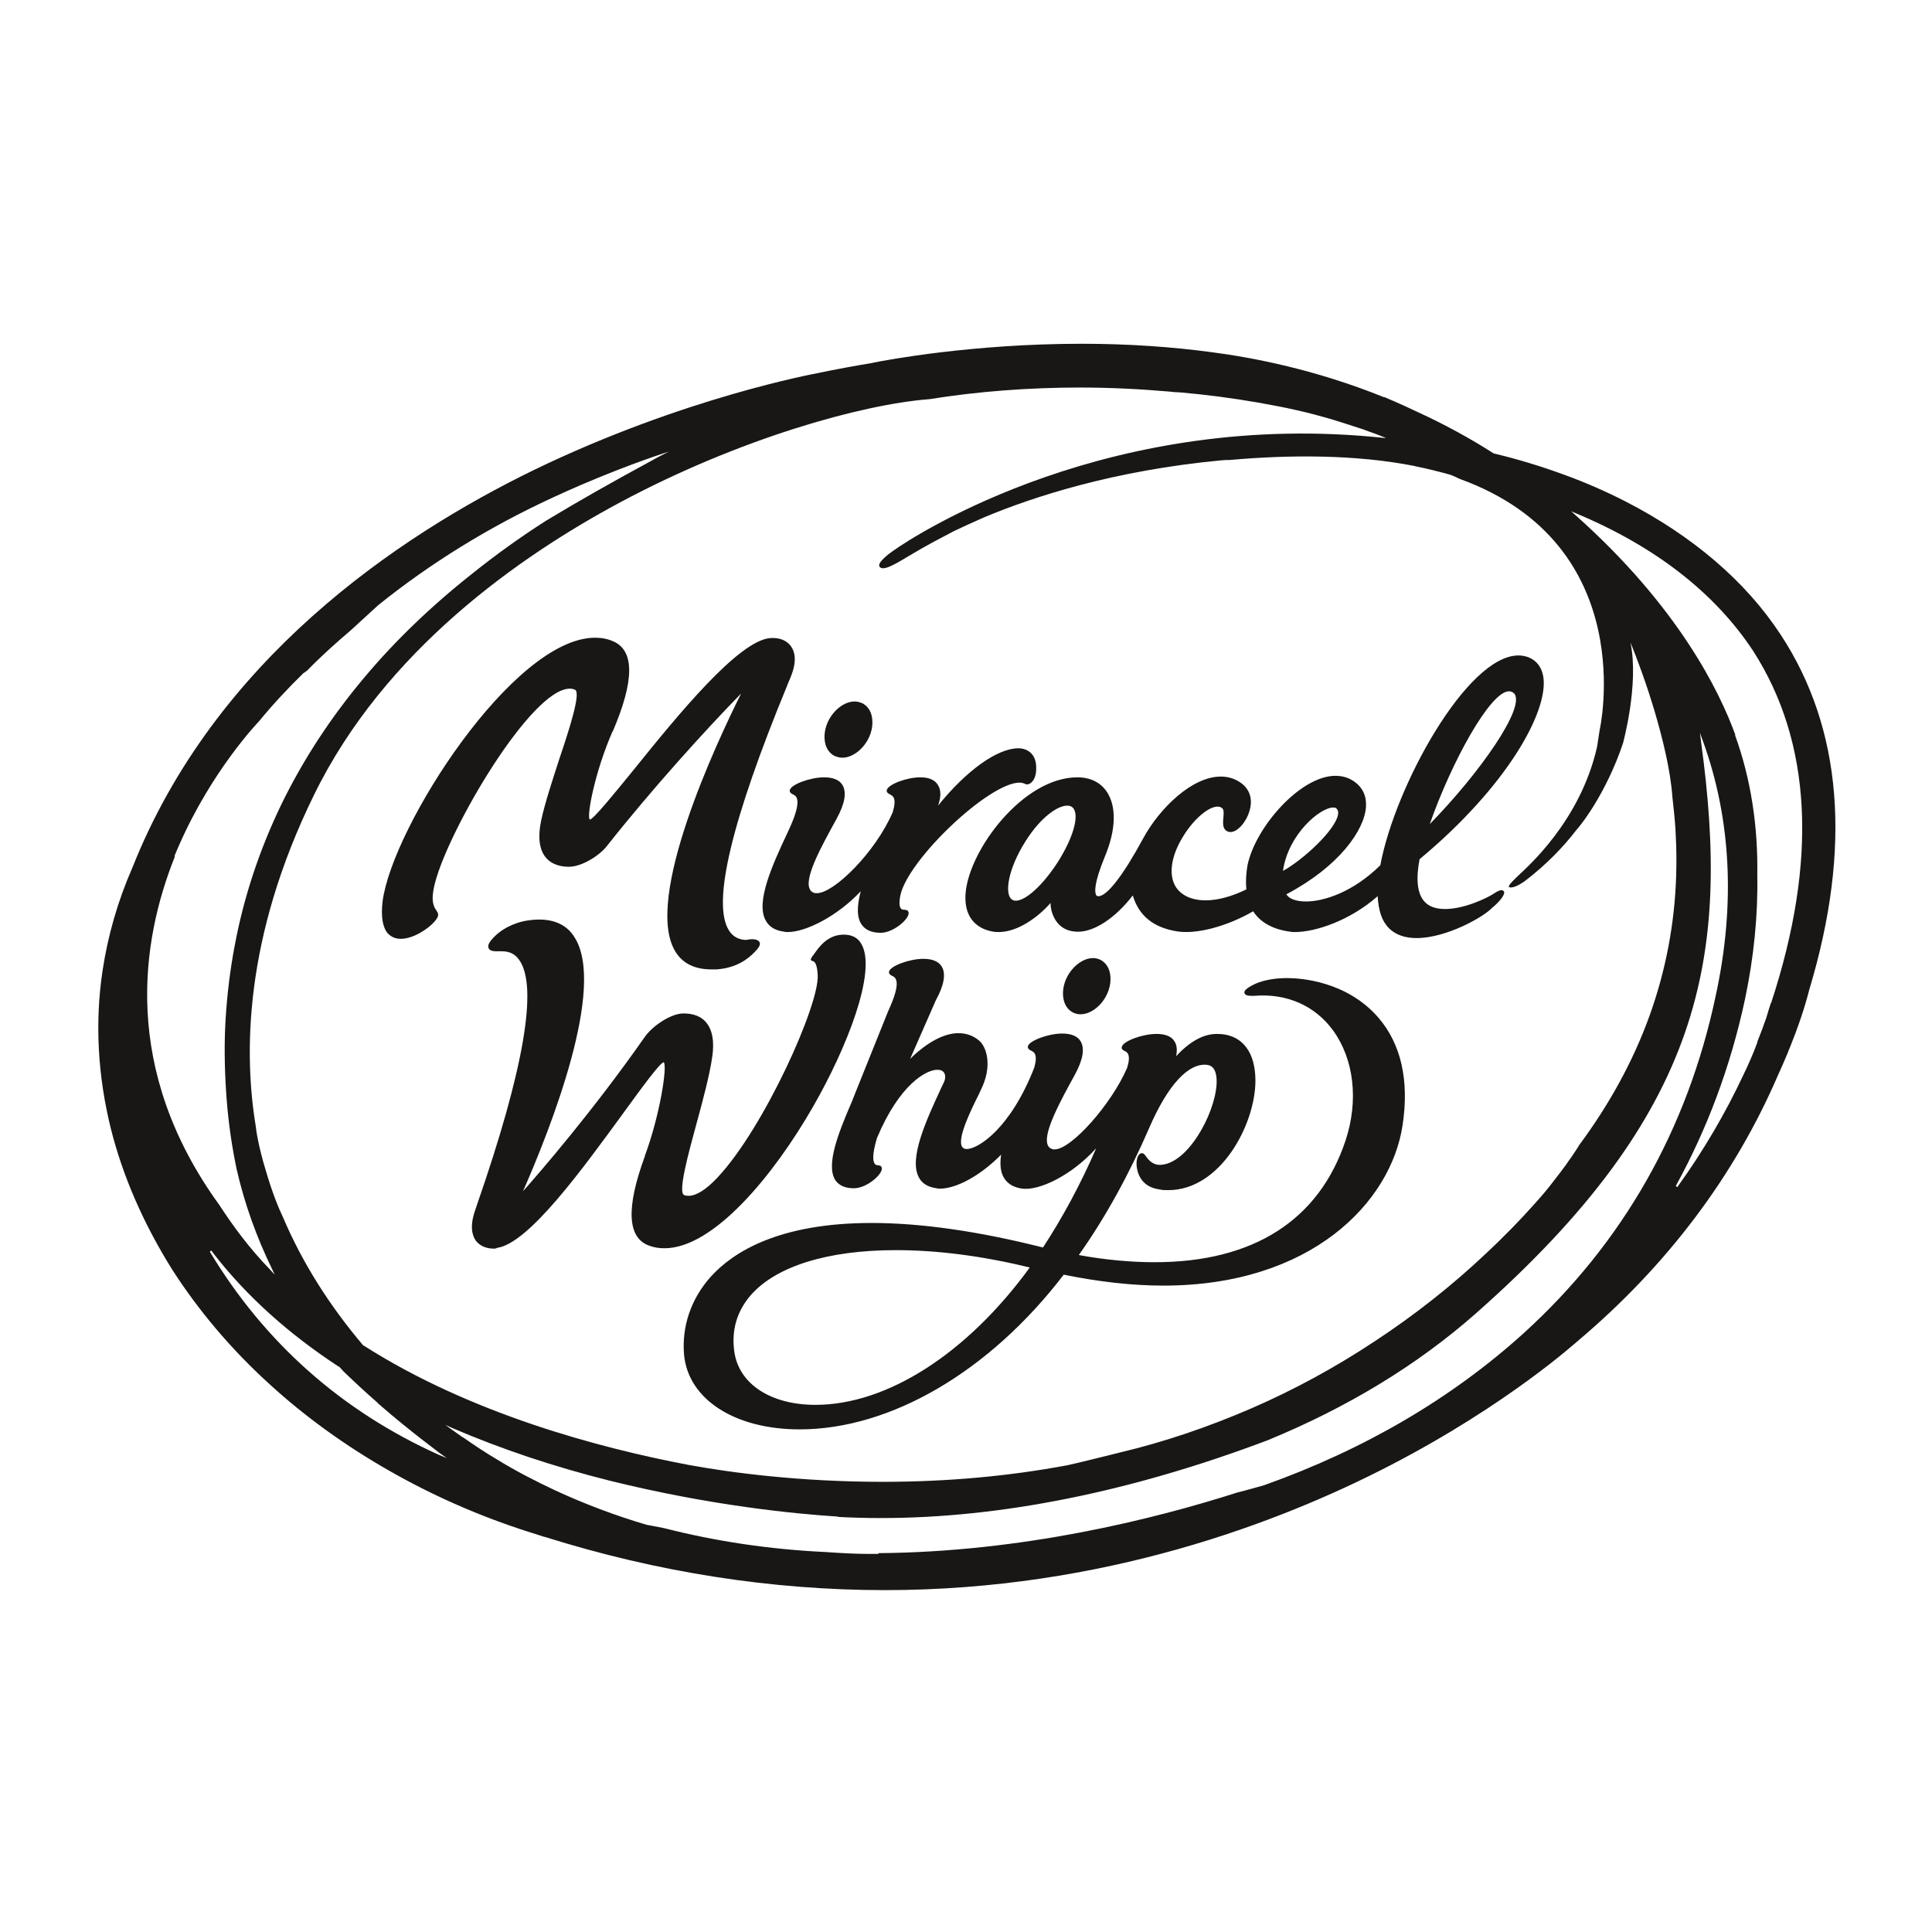 <?xml version="1.0" encoding="utf-8"?>
<!-- Generator: Adobe Illustrator 25.4.1, SVG Export Plug-In . SVG Version: 6.00 Build 0)  -->
<svg version="1.1" id="Ebene_1" xmlns="http://www.w3.org/2000/svg" xmlns:xlink="http://www.w3.org/1999/xlink" x="0px" y="0px"
	 viewBox="0 0 512 512" style="enable-background:new 0 0 512 512;" xml:space="preserve">
<style type="text/css">
	.st0{fill:#181715;}
</style>
<path class="st0" d="M471.9,168.2c-9.3-14.2-23.4-26.2-41.1-35.3l0,0l0,0c-5.1-2.6-10.5-5-16.3-7.1c-6-2.2-12.2-4.1-18.5-5.6l-0.1,0
	c-6.4-4.1-13.2-7.8-20.2-11c-4.8-2.3-8-3.6-8.9-4l0,0.1l-0.2-0.1c-18.1-7.3-34.5-10.4-45-11.8c-11-1.5-22.7-2.3-34.9-2.3
	c-28.9,0-51.8,4.3-55.2,5l0,0l-0.4,0.1c-4.9,0.8-9.7,1.7-14.5,2.7c-0.4,0.1-35.3,6.4-75,25.6C105,142.3,56.9,175,35.1,229.9
	c-3.9,8.9-6.5,18-7.9,27.2c-2.1,13.8-1.3,28,2.2,42.1c3.2,12.7,8.7,25.2,16.2,37.2c7,10.9,15.6,21.1,25.7,30.3
	c9.5,8.7,20.3,16.5,32.1,23.2c11.4,6.5,23.7,11.9,36.5,16c1.3,0.4,2.8,0.9,4.4,1.4l0.1,0c29.9,9.4,60.2,14.1,90.1,14.1
	c57.9,0,104.8-18,133.8-33c31.5-16.3,49.6-32.9,49.8-33c23.7-20,41.6-43.8,53.1-70.5c0.8-1.7,1.6-3.6,2.4-5.5l0.1-0.2l0,0
	c0.1-0.3,0.2-0.5,0.3-0.8l0.3-0.7c2.1-5.2,3.9-10.4,5.2-15.5C490.8,224.6,488.2,193,471.9,168.2z M404.1,233.5
	c5.6-4.3,10.1-8.9,13.7-13.6c0.4-0.4,0.8-1,1.3-1.6l0,0c0,0,6.6-8.2,11-21.3c0,0,4.3-15.6,2-26.7c0,0,2.3,5.5,4.8,13.1
	c0.5,1.6,1,3.1,1.5,4.8c2.2,7.4,4.3,15.9,4.8,23l0,0c0.3,2.7,0.6,5.4,0.8,8.3c0,0.7,0.1,1.4,0.1,2.1v0c0.2,3.5,0.2,7.1,0.1,10.5
	c-0.4,12.8-2.8,25.3-7.1,37.2c-4.3,11.9-10.6,23.4-18.7,34.3l-0.1,0.2c-0.5,0.8-1,1.6-1.5,2.3c-0.5,0.8-1.1,1.5-1.6,2.3
	c-1.1,1.5-2.2,3-3.4,4.5c-1.5,2-3.2,4-5,6c-4,4.5-8.3,8.9-12.9,13.2c-9.1,8.6-19,16.4-29.5,23.3c-10.4,6.9-21.4,12.9-32.7,17.8
	c-11.3,4.9-23,8.9-34.8,11.7l-3.2,0.8c-3.7,0.9-7.2,1.8-10.8,2.6c-15.5,2.9-31.9,4.4-48.9,4.4c-21.9,0-40.2-2.4-51.6-4.5
	c-23.7-4.5-57.8-13.6-86-31.6l-0.1,0c-9-10.6-16.2-22-21.3-34c-1.2-2.5-2.9-6.7-4.5-12.2c-2.2-7.1-2.7-11.6-2.7-11.8
	c-3.2-19.2-3.2-50,15.4-87.9c18.7-38.3,54.5-63.3,81.2-77.6c31.6-16.9,63.9-25.9,81.7-27.3h0.1c13.1-2.1,26.6-3.1,40-3.1
	c8,0,16,0.4,24,1.1l0.9,0.1c0.6,0,1.2,0.1,1.8,0.1c6.8,0.6,13.7,1.5,20.6,2.7c3.9,0.7,7.1,1.3,10.1,2c3.2,0.7,6.5,1.6,9.9,2.6
	c2.6,0.8,5.3,1.7,8.1,2.6l0.2,0.1c1.7,0.6,3.4,1.2,5.3,2l0.1,0.1c-72.7-7.9-124.4,25.5-130.4,29.8c-0.9,0.6-4.5,3.2-3.7,4.3
	c1,1.3,4.3-0.8,8.5-3.3c4-2.4,7.3-4.1,11.1-6.1c2.1-1,5.1-2.4,8.1-3.7c12.9-5.4,34.2-12.4,62.8-15.1c0.8-0.1,1.5-0.1,2.3-0.1
	c15.7-1.4,33.3-1.5,49,1.6l0,0c0.1,0,0.2,0.1,0.3,0.1c3.1,0.6,6.2,1.4,9.1,2.2c0,0,0.9,0.3,2.5,1.1c48.4,17.5,37.1,66.7,37.1,66.7
	l0,0c-0.1,0.7-0.2,1.4-0.3,2l0,0c0,0,0,0,0,0c-0.1,0.9-0.3,1.7-0.4,2.5c-4.5,19.6-18.5,31.7-20.9,34c-0.8,0.8-2.8,2.6-2.4,3
	C400.7,235.4,402.1,234.9,404.1,233.5z M46.3,227.1l0-0.1c0-0.1,0-0.2,0-0.3c0.4-1,0.8-1.9,1.2-2.8c8.7-19.8,20.9-32.5,21.1-32.7
	c3.6-4.4,7.6-8.7,11.8-12.8L81,178l0.4-0.3C85,174,89,170.4,93,167l7.2-6.6c13.8-11.1,29.3-20.7,46.2-28.5l0.2-0.1l0,0
	c2.6-1.2,5.1-2.3,7.4-3.3c13.8-5.9,23.2-8.8,23.2-8.8l0.2-0.1c-1.2,0.6-3,1.5-5.3,2.8c-9.6,5.2-18.8,10.4-27.4,15.6
	c-6.9,4.4-13.4,9.1-19.4,13.9c-10.9,8.6-20.6,17.9-28.8,27.7c-8.9,10.6-16.2,21.8-21.9,33.5c-5.8,12-10,24.6-12.4,37.5
	c-1.2,6.3-2,12.8-2.4,19.3c-0.4,6.3-0.3,12.8,0.1,19.1c0.4,6.4,1.2,12.7,2.4,18.8l0.4,2c2.1,9.2,5.3,18.1,9.4,26.5l0.7,1.5l-1.1-1.2
	c-2.8-2.9-5.3-5.8-7.6-8.8c-2.1-2.7-4.1-5.6-6-8.5C32.1,283.4,37.4,249.4,46.3,227.1z M116.2,385.5c-25.7-11.6-46.1-29.7-60.6-53.8
	l0.4-0.3l0.3,0.4c0.2,0.3,0.4,0.5,0.6,0.8c8.6,11,19.6,20.9,32.9,29.6l0.1,0l0.1,0.1c0.4,0.4,0.7,0.8,1.1,1.2
	c2.7,2.6,5.7,5.4,8.8,8.1l0.5,0.5c8.6,7.5,16,12.8,16,12.9l2,1.4L116.2,385.5z M403.8,353.3c-19,17.2-42.1,30.8-68.8,40.3
	c-2.2,0.6-4.5,1.3-7,1.9c-22.5,7.2-57.2,15.8-95.2,16.1l0,0.2c-0.9,0-1.8,0-2.8,0c-3.2,0-7-0.2-11.3-0.5
	c-14.9-0.7-29.3-2.9-42.6-6.3c-2.9-0.6-4.7-0.9-4.7-0.9c-8.5-2.5-16.6-5.6-24.2-9.1c-5.3-2.5-10.6-5.2-15.6-8.3
	c-2.9-1.7-5.9-3.7-8.9-5.8l-0.1,0l-0.4-0.3c-0.8-0.6-1.6-1.1-2.4-1.7l-1.8-1.3l2,0.9c12.8,5.5,26.8,10.2,41.6,13.9
	c26.6,6.6,49.2,8.8,60.3,9.5l0.2,0v0.1c3.7,0.2,7.6,0.3,11.4,0.3c31.6,0,66.1-6.9,102.4-20.6c21.2-8.7,39.8-20,55.3-33.7
	c60.2-53.2,67.4-94.3,59.6-151.4l-0.3-2.4l0.8,2.2c7.5,20.7,8.6,43.4,3.4,67.4C447.2,299.4,430,329.5,403.8,353.3z M469.4,265.7
	l0,0.1l-0.1,0c-0.4,1.2-0.8,2.5-1.2,3.9c-0.8,2.3-1.6,4.4-2.4,6.4l0,0l0,0.2c-1.1,3-2.4,5.9-3.8,8.8c-4.6,9.8-10.4,19.8-17.4,29.5
	l-0.4-0.3c8.3-15.1,14.5-31.6,18.3-49.3c2.4-11.3,3.5-22.5,3.3-33.2c0.2-12.9-1.7-25.4-5.9-37l0.1,0c-4.2-11.6-15.2-34.1-42.4-58.3
	l-1.1-1l1.4,0.6c21,8.8,36.7,21.1,46.8,36.4C480.1,196.6,481.8,227.9,469.4,265.7z M375.4,248.6c-3.1,0-5.6-0.9-7.3-2.6
	c-1.9-1.9-2.8-4.7-3-8.5c-7.4,6.5-16.5,9.5-21.9,9.5c-0.5,0-0.9,0-1.3-0.1c-1.6-0.2-7-1-9.8-5.4c-6.9,4-15.1,6.2-20.3,5.3
	c-6.1-1-10-4.1-11.6-9.5c-4.7,6.1-10.5,9.9-15,9.6c-2.1-0.1-3.8-0.9-5-2.4c-1.3-1.6-1.8-3.7-1.8-5.2c-3.4,3.9-8.8,7.7-13.7,7.7
	c-0.5,0-1,0-1.5-0.1c-5.2-0.9-7.8-4.6-7.3-10.3c1-11.5,15.3-30.6,29.6-30.6c3.4,0,6.1,1.3,7.8,3.8c2.6,3.9,2.5,10-0.5,17.2
	c-3,7.3-2.7,9.5-2.3,10.2c0.1,0.2,0.3,0.3,0.5,0.3c0,0,0.1,0,0.1,0c2.3,0,6.6-5.6,11.9-15.4c4.3-7.9,12.9-16.3,20.5-16.3
	c1.9,0,3.6,0.5,5.1,1.5c2.6,1.7,3.5,4.5,2.5,7.7c-0.9,3-3.2,5.5-5,5.5l0,0c-0.5,0-1-0.2-1.3-0.5c-0.8-0.7-0.7-2-0.6-3.3
	c0.1-1,0.2-2.1-0.3-2.5c-2-1.8-7.2,2.1-10.5,7.7c-3,4.9-3.7,9.7-2,12.8c1.4,2.5,4.3,3.9,8.1,3.9c3.2,0,6.9-1,10.8-2.9
	c-0.2-2-0.1-4.1,0.3-6.4c2.1-10.1,14-23.7,23.3-23.7c1.9,0,3.6,0.5,5.1,1.6c2.1,1.5,3.2,3.8,3,6.6c-0.4,6.2-7.1,15.8-21.1,23.2
	c0.7,1.2,2.6,1.9,5.2,1.9c4.8,0,12.5-2.5,19.7-9.6c3.9-21,23-55.6,36.6-55.6c1,0,1.9,0.2,2.7,0.5c2.2,0.9,3.5,2.7,3.9,5.2
	c1.4,9.1-9.6,29-32.8,48.3c-1,5.2-0.6,8.9,1.1,11c1.2,1.5,3.1,2.2,5.7,2.2c5.1,0,11.3-3,12.9-4.1c1.2-0.8,1.7-0.9,2-0.9
	c0.3,0,0.6,0.2,0.7,0.4c0.3,1-1.7,3.1-3.2,4.3C393.2,243,383.3,248.6,375.4,248.6z M282.8,213.5c-2.4,0-6.9,2.9-11,9.4
	c-4.7,7.4-5.7,14.1-3.6,15.5c0.3,0.2,0.6,0.3,1,0.3c2.7,0,7.3-4.3,11.1-10.2c4.4-6.9,6-13.2,3.7-14.7
	C283.7,213.6,283.3,213.5,282.8,213.5z M353.3,214c-3.4,0-11.9,7-13.3,16.8c5.3-2.9,14-10.9,14.6-15c0.1-0.6,0-1.1-0.4-1.5
	C354.1,214.1,353.8,214,353.3,214z M399.9,183.2c-5,0-15.3,18.9-21,35.2c13.3-13.6,25.4-30.9,22.4-34.6
	C400.9,183.4,400.4,183.2,399.9,183.2z M223.2,200.8L223.2,200.8c-0.7,0-1.4-0.2-2.1-0.5c-1.1-0.6-1.9-1.6-2.3-2.9
	c-0.6-2-0.3-4.5,0.9-6.7c1.6-2.9,4.3-4.8,6.8-4.8c0.7,0,1.4,0.2,2.1,0.5c1.1,0.6,1.9,1.6,2.3,2.9c0.6,2,0.3,4.5-0.9,6.7
	C228.4,198.9,225.7,200.8,223.2,200.8z M286.3,268.8L286.3,268.8c-0.7,0-1.4-0.2-2-0.5c-1.1-0.6-1.9-1.6-2.3-2.9
	c-0.6-2-0.3-4.5,0.9-6.7c1.6-2.9,4.3-4.8,6.8-4.8c0.7,0,1.4,0.2,2,0.5c1.1,0.6,1.9,1.6,2.3,2.9c0.6,2,0.3,4.5-0.9,6.7
	C291.6,266.8,288.9,268.8,286.3,268.8z M211.9,378.8c-17.1,0-29.4-7.9-30.6-19.6c-0.7-7.6,1.8-15,7.1-20.9
	c5.9-6.5,18-14.2,42.6-14.2c13.1,0,28.4,2.2,45.4,6.5c5.1-7.8,9.9-16.6,14.1-26.3c-6.6,7.3-15.2,11.3-19.6,10.7
	c-2.1-0.3-3.6-1.1-4.6-2.5c-1.1-1.5-1.4-3.7-1-6.5c-5.4,5.5-11.8,9-16.2,9c-0.3,0-0.6,0-0.9-0.1c-2.3-0.3-3.9-1.3-4.7-2.9
	c-2.7-5,2-15.2,5.8-23.4l0.8-1.7c0.5-1,0.5-2,0.1-2.6c-0.3-0.5-0.9-0.8-1.8-0.8c-2.9,0-10,3.8-16,18.1c-1.4,4.7-1,6.2-0.6,6.8
	c0.2,0.2,0.4,0.4,0.8,0.4c0.3,0,0.6,0.1,0.8,0.2c0.2,0.2,0.3,0.4,0.3,0.7c0,1.7-4.1,5.2-7.4,5.2c-2.3,0-3.9-0.7-4.9-2.1
	c-2.7-4.1,1.1-13.1,3.6-19.1c0.6-1.3,1-2.4,1.4-3.4l9-22.4c3.7-8,1.9-8.9,1-9.3c-0.4-0.2-0.9-0.5-0.8-1.1c0.3-1.5,5.4-3.4,9.1-3.4
	c2.4,0,4.1,0.7,4.9,2.1c1.1,1.9,0.6,4.9-1.6,8.9l-6.8,15.5c4.5-4.4,9-6.8,12.8-6.8c2,0,3.8,0.6,5.4,1.9c2.1,1.7,3.7,6.9,0.5,13.2
	l-0.4,0.9c-2,4-5.8,11.6-4.6,14c0.2,0.4,0.5,0.6,1.1,0.7c0.1,0,0.1,0,0.2,0c3,0,11.6-5.4,17.9-21.6c1-3.6-0.1-4.1-0.9-4.5
	c-0.4-0.2-0.9-0.5-0.8-1.1c0.3-1.5,5.4-3.4,9.1-3.4c2.4,0,4.1,0.7,4.9,2.1c1.1,1.9,0.6,4.9-1.6,8.9c-3.9,7.1-8.3,15.2-7.2,18.4
	c0.2,0.6,0.6,1,1.2,1.2c0.2,0.1,0.4,0.1,0.7,0.1c4.4,0,15-11.9,19.2-21.6c1.1-3.6,0-4.2-0.7-4.5c-0.4-0.2-0.9-0.5-0.7-1.1
	c0.4-1.5,5.4-3.4,9.2-3.4c2.2,0,3.9,0.6,4.7,1.9c0.7,1,0.8,2.3,0.5,4c3.6-3.9,7.2-5.9,10.8-5.9c3.4,0,6,1.2,7.8,3.6
	c1.6,2.1,2.4,5.2,2.4,8.8c0,11.5-9.2,29-23.1,29c-0.8,0-1.6,0-2.4-0.2c-5.1-0.7-6.1-4.9-6-7.2c0.1-1.5,0.7-2.4,1.4-2.4
	c0.2,0,0.6,0.1,0.9,0.6l0.1,0.1c0.4,0.6,1.6,2.4,3.7,2.4c7.3,0,14.6-13.3,15.1-21.3c0.1-1.8,0-4.9-2.5-5.2
	c-4.9-0.6-10.4,5.3-15.3,16.6c-5.4,12.5-11.7,23.9-18.7,33.8c7.1,1.3,13.9,1.9,20.1,1.9c0,0,0,0,0,0c26.2,0,43.6-11.2,50.6-32.3
	c3.5-10.6,2.2-21.5-3.3-29.1c-4.8-6.6-12.3-9.9-20.9-9.2c-0.3,0-0.6,0-0.9,0c-0.6,0-1.5-0.1-1.7-0.7c-0.1-0.4,0-1,2.1-2.1
	c2.2-1.2,5.5-1.9,9.2-1.9c3.6,0,15.8,0.8,24.2,10.5c6,7,8.2,16.6,6.4,28.5c-3.1,20.5-24.3,42.5-63.4,42.5c0,0,0,0,0,0
	c-8.2,0-17.1-1-26.4-2.9C262.3,363.4,236.1,378.8,211.9,378.8z M237.4,331.3c-18.1,0-31.8,4.3-38.5,12c-3.6,4.2-5.1,9.2-4.3,14.9
	c1.2,8.6,9.7,14.1,21.5,14.1c19,0,40.2-13.6,56.8-36.4C260.2,332.8,248.3,331.3,237.4,331.3z M188.5,256.9c-4.4,0-7.6-1.6-9.5-4.7
	c-8.6-13.9,11-55.6,17.4-68.4c-9.5,9.7-23.7,25.4-35.4,40.2c-2,2.7-6.8,5.7-10.2,5.7h-0.1c-1.5,0-4.3-0.3-6.1-2.5
	c-1.7-2.1-2.1-5.4-1.2-9.7c1-4.7,3-10.7,4.9-16.6c2.6-7.7,5.7-17.3,4.1-18.1c-0.4-0.2-0.9-0.3-1.4-0.3c-10.2,0-31.9,36.9-35.7,51.4
	c-1.3,5-0.3,6.4,0.3,7.3c0.2,0.4,0.5,0.7,0.5,1.1c0.1,0.5-0.3,1.2-1,2c-1.7,1.9-5.6,4.5-8.9,4.5l0,0c-1.4,0-2.5-0.5-3.4-1.4
	c-1.4-1.6-1.9-4.5-1.4-8.6C104,219.1,136,169,157.7,169c1.7,0,3.4,0.3,4.9,1c5.6,2.5,5.5,10.5-0.2,23.8l-0.1,0.1
	c-4.6,10.5-6.9,22.4-6,23.3c1-0.1,6.5-6.9,11.8-13.4c11.6-14.4,27.6-34,36-34.7c2.4-0.2,4.5,0.6,5.6,2.3c0.9,1.3,1.6,3.8-0.2,8.1
	c-0.2,0.6-0.6,1.3-0.9,2.2c-14.8,35.9-20,57.8-15.4,64.9c1,1.6,2.5,2.4,4.4,2.5c0.2,0,1-0.2,1.8-0.2c1,0,1.6,0.3,1.9,0.8
	c0.3,0.7-0.2,1.5-1.4,2.7c-1.7,1.7-4.6,4.1-10,4.5C189.5,256.9,189,256.9,188.5,256.9z M130.8,330.9c-2,0-3.7-0.8-4.7-2.1
	c-0.9-1.3-1.7-3.7-0.2-8l0.5-1.5c12.5-36,16.2-57.9,11.2-64.9c-1.1-1.6-2.6-2.3-4.6-2.3l-0.6,0c-0.3,0-0.6,0-0.8,0
	c-0.8,0-1.8-0.1-2.1-0.8c-0.3-0.6,0-1.4,0.9-2.4c2.2-2.6,5.9-4.5,9.7-5c5.6-0.8,9.8,0.7,12.1,4.4c8.6,13.2-6.4,51-13.6,67.4
	c4.7-5.3,18.7-21.5,32.2-40.8c1.9-2.8,6.5-6,9.8-6.3c1.7-0.1,4.6,0.1,6.5,2.3c1.7,2,2.3,5.2,1.6,9.5c-0.7,4.7-2.4,11.1-4.1,17.3
	c-2.2,8.1-5,18.3-3.3,19c0.4,0.2,0.8,0.2,1.2,0.2l0,0c2,0,4.6-1.6,7.6-4.8c12.3-13,27.1-45.9,26.6-53.7c-0.1-2.3-0.6-3.6-1.3-3.7
	c-0.1,0-0.4-0.1-0.5-0.3c-0.1-0.3,0.1-0.5,0.4-1c0.2-0.2,0.4-0.5,0.6-0.8c1.3-1.8,3.4-4.7,7.3-4.9c2.4-0.1,4.1,0.7,5.1,2.5
	c4.1,7.2-3.8,27.4-12.9,43.2c-10.4,18.1-26.3,37.4-39.3,37.4l0,0c-1.4,0-2.8-0.2-4.1-0.7c-5.8-2.1-6.1-10.1-1.1-23.7l0-0.1
	c4-10.8,6-23.8,5-24.8c-1,0.1-6,7-10.8,13.6c-10.6,14.5-25,34.5-33.4,35.6C131.5,330.9,131.1,330.9,130.8,330.9z M208.8,247
	c-0.3,0-0.7,0-1-0.1c-2.4-0.3-4-1.3-4.9-3c-2.7-4.9,1.9-14.9,5.6-22.8l0.6-1.3c3.7-8,1.9-8.9,1-9.3c-0.4-0.2-0.9-0.5-0.8-1.1
	c0.3-1.5,5.4-3.4,9.1-3.4c2.4,0,4.1,0.7,4.9,2.1c1.1,1.9,0.6,4.9-1.6,8.9c-3.9,7.1-8.4,15.2-7.2,18.4c0.2,0.6,0.6,1,1.2,1.2
	c0.2,0.1,0.5,0.1,0.8,0.1c4.5,0,15.5-10.8,20.1-21.5c1.1-3.8,0-4.3-0.8-4.7c-0.4-0.2-0.9-0.5-0.8-1.1c0.3-1.5,5.2-3.4,8.9-3.4
	c2.3,0,3.9,0.7,4.7,2.1c0.8,1.3,0.8,3.1,0,5.4c7.5-9.3,15.7-15.2,21.3-15.2c1.8,0,4.6,1,4.7,4.9c0.1,2.5-0.7,3.6-1.2,4.1
	c-0.5,0.5-1.2,0.7-1.6,0.5c-0.4-0.2-1-0.4-1.6-0.4c-8.1,0-29.6,20.4-31.6,29.9c-0.4,2.1-0.2,3,0.1,3.4c0.2,0.3,0.5,0.4,1,0.4
	c0.3,0,0.6,0.1,0.8,0.2c0.2,0.2,0.3,0.4,0.3,0.7c0,1.7-4.1,5.2-7.4,5.2c-2.3,0-4-0.7-5-2.1c-1.3-1.8-1.4-4.7-0.3-8.9
	C221.8,242.9,213.5,247,208.8,247z"/>
</svg>
